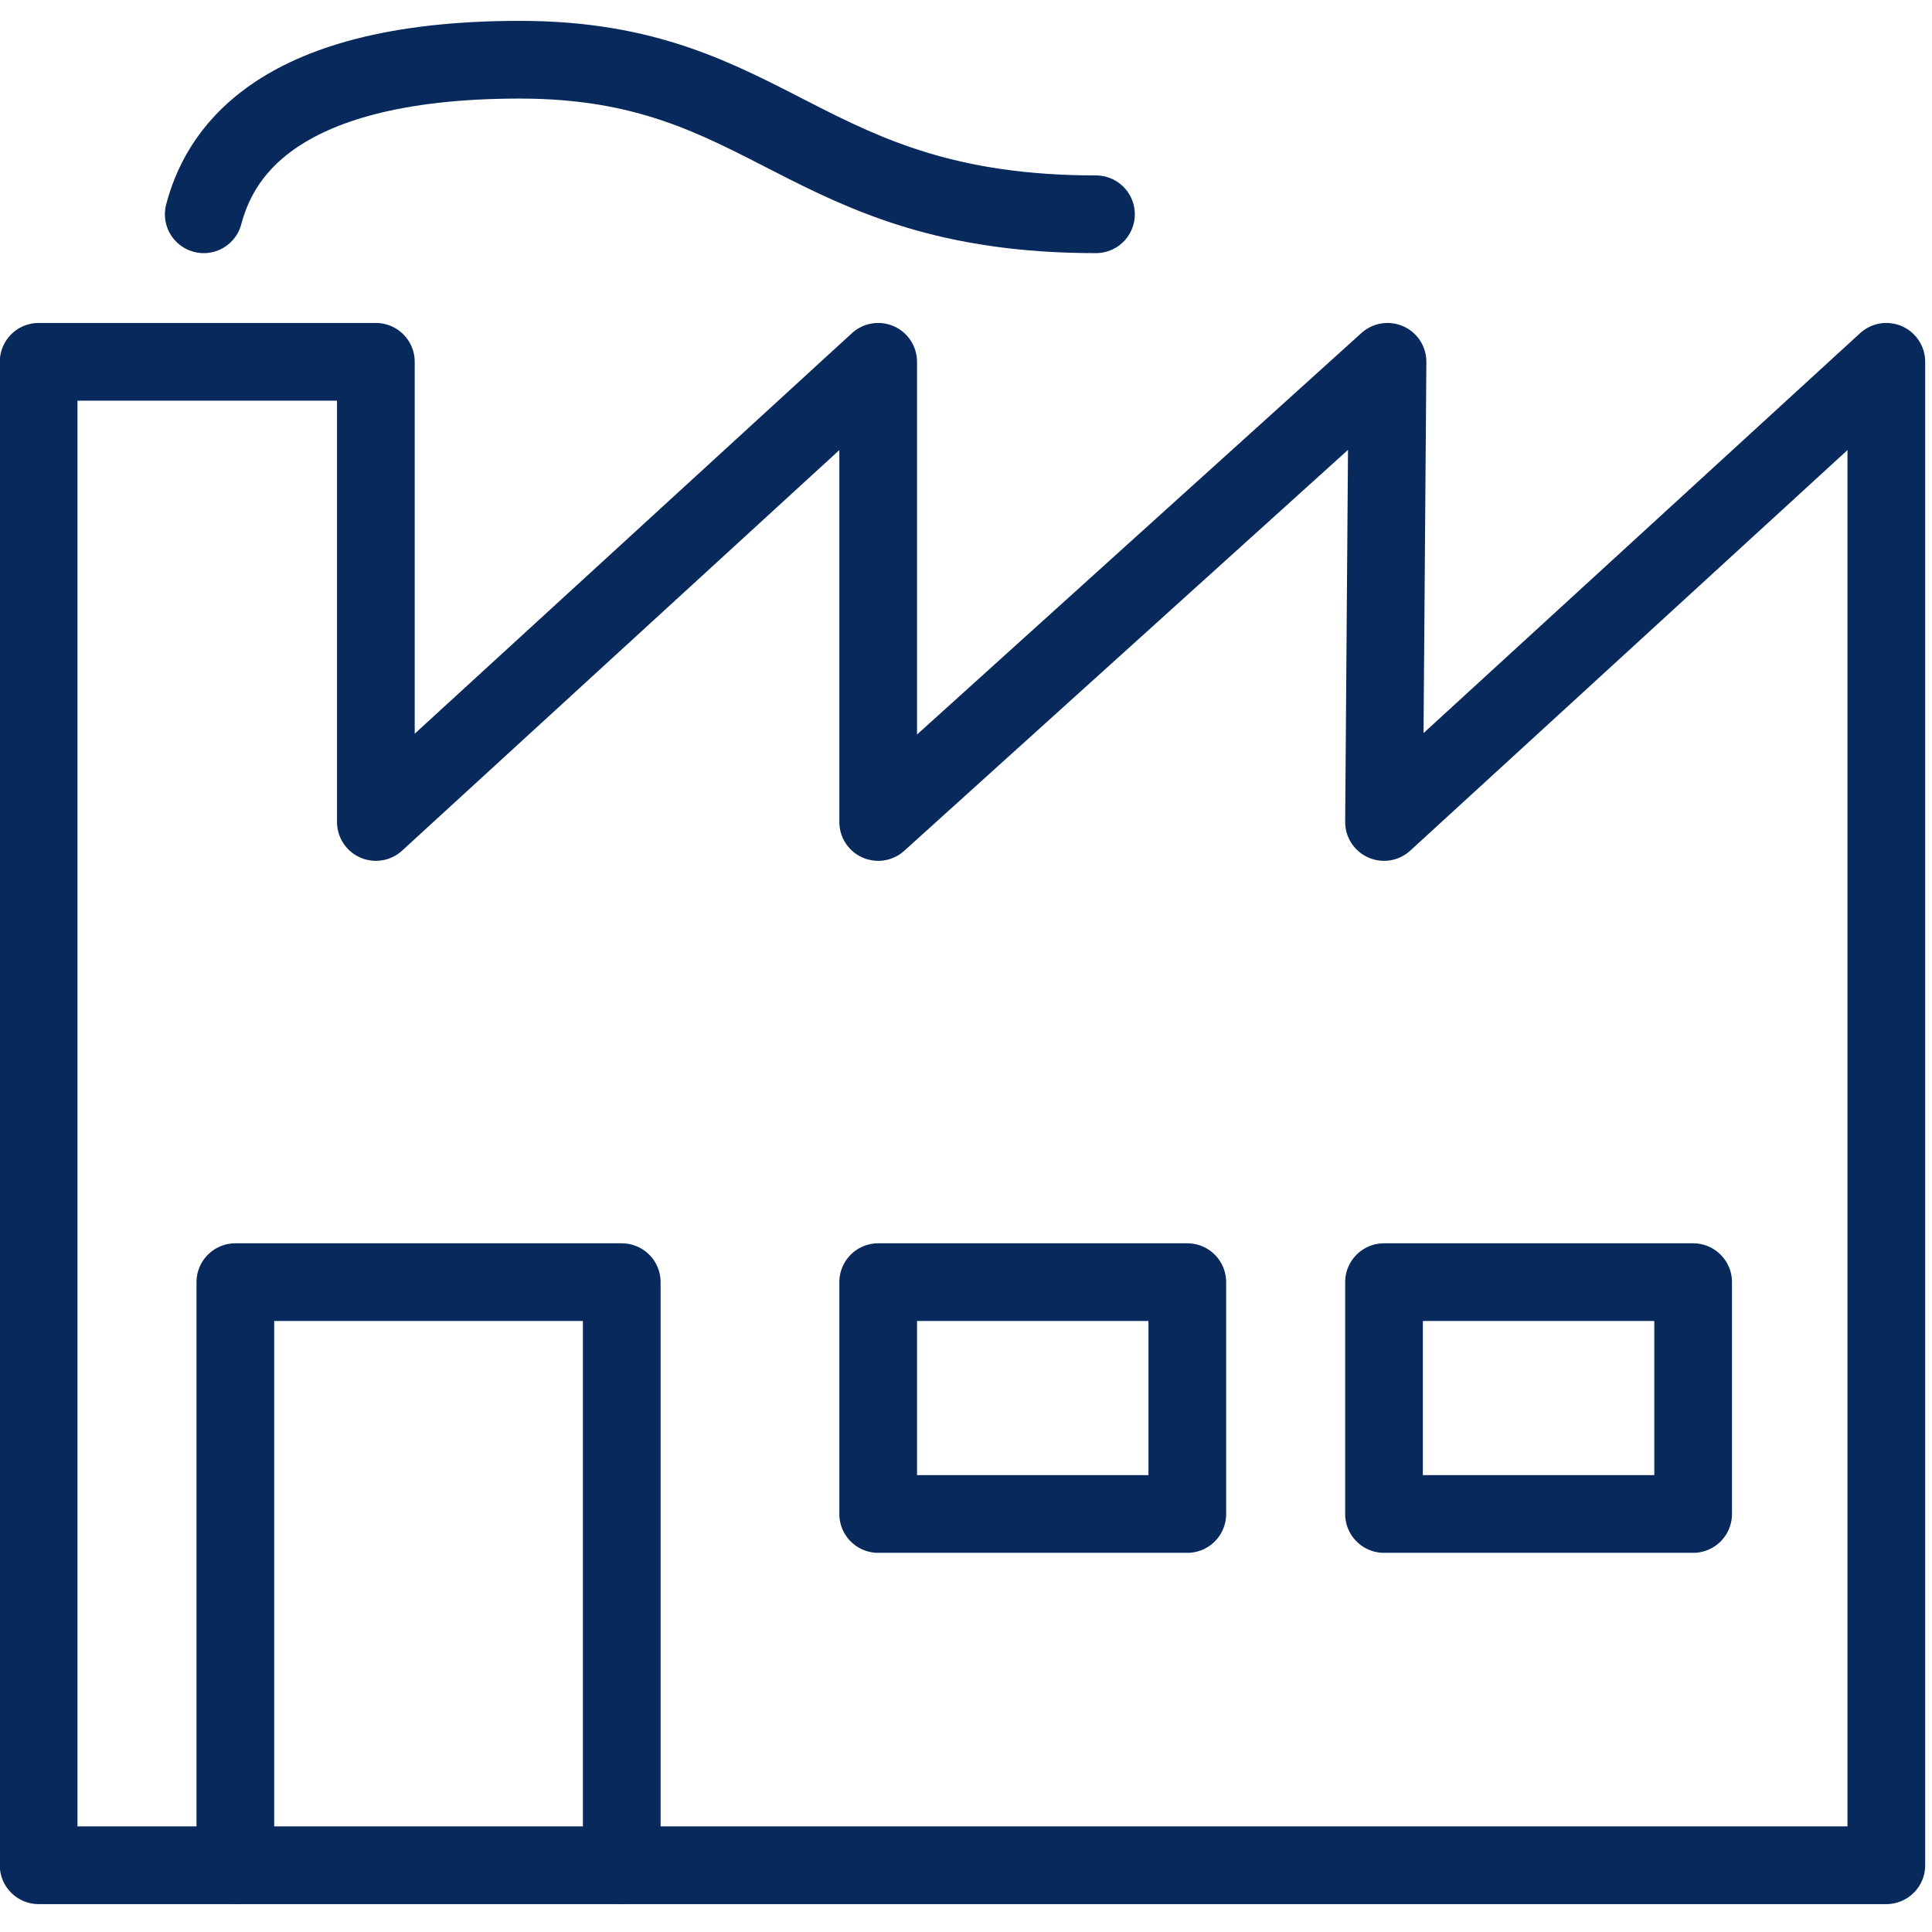 <?xml version="1.0" encoding="utf-8"?>
<svg version="1.1" id="Layer_1" xmlns="http://www.w3.org/2000/svg" xmlns:xlink="http://www.w3.org/1999/xlink" x="0px" y="0px"
	 viewBox="0 0 55 55" style="enable-background:new 0 0 55 55;" xml:space="preserve">
<style type="text/css">
	.st0{fill:none;stroke:#07295C;stroke-width:2.212;stroke-linecap:round;stroke-linejoin:round;stroke-miterlimit:10;}
</style>
<polyline class="st0" points="17.7,53.1 17.7,36.5 6.7,36.5 6.7,53.1 "/>
<rect x="39.4" y="36.5" class="st0" width="8.8" height="6.6"/>
<rect x="25" y="36.5" class="st0" width="8.8" height="6.6"/>
<polyline class="st0" points="10.7,53.1 1.1,53.1 1.1,10.3 10.7,10.3 10.7,23.4 25,10.3 25,23.4 39.5,10.3 39.4,23.4 53.7,10.3 
	53.7,53.1 10.7,53.1 "/>
<path class="st0" d="M5.8,6.1c0.4-1.5,1.8-4.4,9-4.4s8,4.4,16.4,4.4"/>
</svg>
